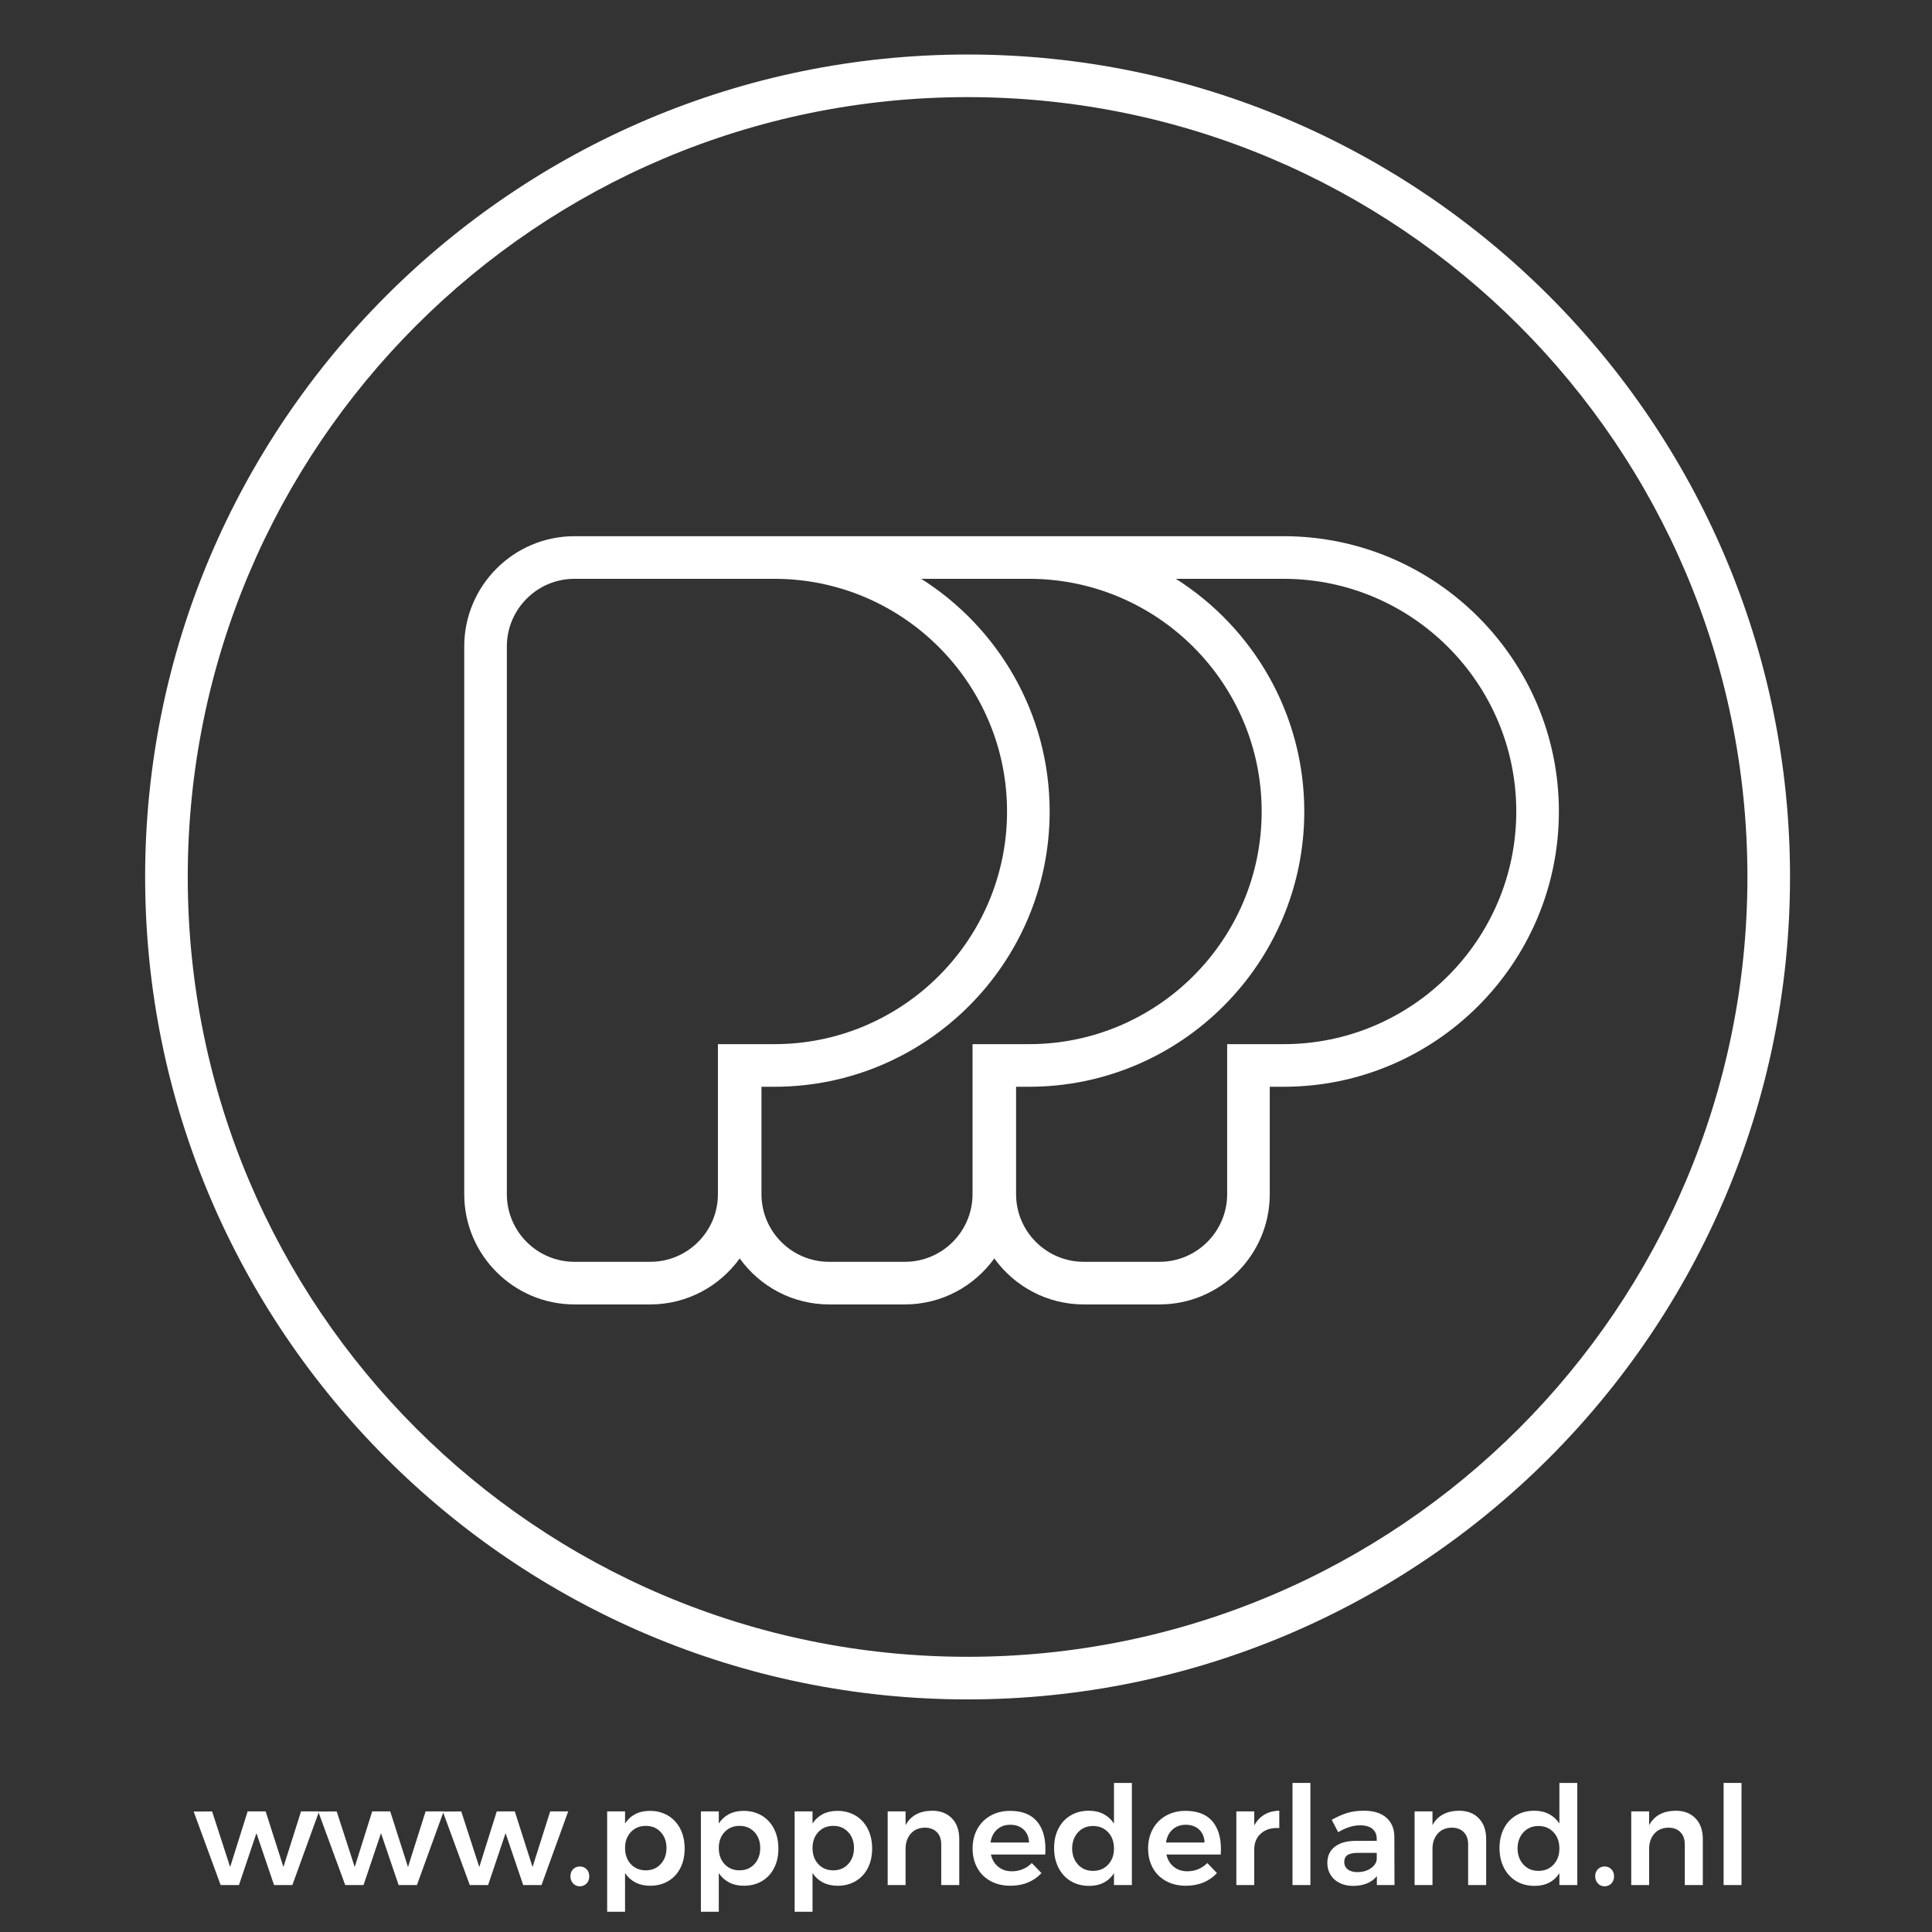 <svg 
    xmlns="http://www.w3.org/2000/svg"
    viewBox="0 0 566 566">
    <rect x="0" y="0" width="566" height="566" fill="#333333" stroke="none"/>
    <defs>
    <clipPath id="clip_0">
    <path transform="matrix(1,0,0,-1,0,566)" d="M-.2-.2H565.8V565.8H-.2Z" clip-rule="evenodd"/>
    </clipPath>
    </defs>
    <g>
      <g>
      <path transform="matrix(1,0,0,-1,0,566)" d="M283.463 80.624C157.291 80.624 55.004 182.911 55.004 309.085 55.004 435.26 157.291 537.546 283.463 537.546 409.637 537.546 511.925 435.26 511.925 309.085 511.925 182.911 409.637 80.624 283.463 80.624ZM283.463 550.03C150.608 550.03 42.519 441.943 42.519 309.085 42.519 176.228 150.608 68.141 283.463 68.141 416.322 68.141 524.409 176.228 524.409 309.085 524.409 441.943 416.322 550.03 283.463 550.03" fill="#fff"/>
      <path transform="matrix(1,0,0,-1,0,566)" d="M376.048 260.104H359.507V216.152C359.507 205.229 350.616 196.338 339.69 196.338H317.485C306.558 196.338 297.672 205.229 297.672 216.152V247.62H301.452C345.925 247.62 382.104 283.798 382.104 328.268 382.104 356.927 367.065 382.125 344.478 396.433V396.431H376.048C413.635 396.431 444.211 365.853 444.211 328.268 444.211 290.679 413.635 260.104 376.048 260.104ZM284.915 260.104V216.152C284.915 205.229 276.026 196.338 265.1 196.338H242.893C231.967 196.338 223.079 205.229 223.079 216.152V247.62H226.863C271.332 247.62 307.508 283.798 307.508 328.268 307.508 356.931 292.469 382.133 269.871 396.438 269.876 396.436 269.88 396.433 269.884 396.431H301.452C339.039 396.431 369.62 365.853 369.62 328.268 369.62 290.679 339.039 260.104 301.452 260.104ZM210.322 260.104V216.152C210.322 205.229 201.435 196.338 190.509 196.338H168.302C157.376 196.338 148.486 205.229 148.486 216.152V376.615C148.486 387.541 157.376 396.431 168.302 396.431H226.863C264.446 396.431 295.025 365.853 295.025 328.268 295.025 290.679 264.446 260.104 226.863 260.104ZM376.048 408.915H301.452 299.404 168.302C150.493 408.915 136.004 394.424 136.004 376.615V216.152C136.004 198.343 150.493 183.855 168.302 183.855H190.509C201.291 183.855 210.832 189.185 216.701 197.329 222.569 189.185 232.11 183.855 242.893 183.855H265.1C275.882 183.855 285.423 189.185 291.294 197.329 297.165 189.185 306.703 183.855 317.485 183.855H339.69C357.497 183.855 371.99 198.343 371.99 216.152V247.62H376.048C420.516 247.62 456.694 283.798 456.694 328.268 456.694 372.736 420.516 408.915 376.048 408.915" fill="#fff"/>
      <path transform="matrix(1,0,0,-1,0,566)" d="M56.738 35.285 62.141 35.326 67.423 19.034 72.545 35.326H77.828L83.03 19.034 88.191 35.326H93.474L85.651 13.752H80.287L75.125 28.954 70.004 13.752H64.641Z" fill="#fff"/>
      <path transform="matrix(1,0,0,-1,0,566)" d="M93.232 35.285 98.635 35.326 103.917 19.034 109.04 35.326H114.322L119.524 19.034 124.685 35.326H129.968L122.145 13.752H116.781L111.62 28.954 106.499 13.752H101.135Z" fill="#fff"/>
      <path transform="matrix(1,0,0,-1,0,566)" d="M129.726 35.285 135.129 35.326 140.411 19.034 145.534 35.326H150.816L156.018 19.034 161.179 35.326H166.462L158.639 13.752H153.276L148.114 28.954 142.993 13.752H137.629Z" fill="#fff"/>
      <path transform="matrix(1,0,0,-1,0,566)" d="M171.846 18.39C172.371 17.852 172.632 17.166 172.632 16.333 172.632 15.472 172.371 14.766 171.846 14.216 171.322 13.665 170.656 13.388 169.85 13.388 169.07 13.388 168.418 13.671 167.894 14.236 167.369 14.8 167.108 15.499 167.108 16.333 167.108 17.166 167.369 17.852 167.894 18.39 168.418 18.927 169.07 19.196 169.85 19.196 170.656 19.196 171.322 18.927 171.846 18.39" fill="#fff"/>
      <path transform="matrix(1,0,0,-1,0,566)" d="M195.717 34.095C197.263 33.169 198.459 31.871 199.306 30.205 200.154 28.537 200.576 26.615 200.576 24.438 200.576 22.287 200.159 20.391 199.327 18.752 198.494 17.112 197.31 15.835 195.778 14.921 194.245 14.007 192.471 13.55 190.455 13.55 188.842 13.55 187.416 13.866 186.181 14.498 184.944 15.129 183.922 16.051 183.116 17.26V5.928H177.873V35.326H183.116V31.777C183.895 32.987 184.897 33.907 186.121 34.54 187.343 35.171 188.761 35.487 190.374 35.487 192.391 35.487 194.171 35.023 195.717 34.095ZM193.56 19.901V19.901C194.689 21.125 195.254 22.69 195.254 24.599 195.254 26.508 194.689 28.067 193.56 29.277 192.431 30.487 190.979 31.091 189.206 31.091 187.404 31.091 185.939 30.487 184.81 29.277 183.68 28.067 183.116 26.508 183.116 24.599 183.116 22.664 183.68 21.091 184.81 19.882 185.939 18.672 187.404 18.066 189.206 18.066 190.979 18.066 192.431 18.677 193.56 19.901" fill="#fff"/>
      <path transform="matrix(1,0,0,-1,0,566)" d="M223.179 34.095C224.725 33.169 225.921 31.871 226.768 30.205 227.615 28.537 228.038 26.615 228.038 24.438 228.038 22.287 227.621 20.391 226.788 18.752 225.955 17.112 224.772 15.835 223.24 14.921 221.707 14.007 219.933 13.55 217.917 13.55 216.304 13.55 214.878 13.866 213.643 14.498 212.406 15.129 211.384 16.051 210.577 17.26V5.928H205.335V35.326H210.577V31.777C211.357 32.987 212.359 33.907 213.582 34.54 214.805 35.171 216.223 35.487 217.836 35.487 219.853 35.487 221.633 35.023 223.179 34.095ZM221.022 19.901V19.901C222.151 21.125 222.716 22.69 222.716 24.599 222.716 26.508 222.151 28.067 221.022 29.277 219.893 30.487 218.441 31.091 216.667 31.091 214.866 31.091 213.401 30.487 212.272 29.277 211.142 28.067 210.577 26.508 210.577 24.599 210.577 22.664 211.142 21.091 212.272 19.882 213.401 18.672 214.866 18.066 216.667 18.066 218.441 18.066 219.893 18.677 221.022 19.901" fill="#fff"/>
      <path transform="matrix(1,0,0,-1,0,566)" d="M250.641 34.095C252.187 33.169 253.383 31.871 254.23 30.205 255.078 28.537 255.5 26.615 255.5 24.438 255.5 22.287 255.083 20.391 254.25 18.752 253.417 17.112 252.234 15.835 250.701 14.921 249.169 14.007 247.395 13.55 245.379 13.55 243.766 13.55 242.34 13.866 241.105 14.498 239.867 15.129 238.846 16.051 238.039 17.26V5.928H232.797V35.326H238.039V31.777C238.819 32.987 239.821 33.907 241.044 34.54 242.267 35.171 243.685 35.487 245.298 35.487 247.315 35.487 249.095 35.023 250.641 34.095ZM248.484 19.901V19.901C249.613 21.125 250.178 22.69 250.178 24.599 250.178 26.508 249.613 28.067 248.484 29.277 247.355 30.487 245.903 31.091 244.129 31.091 242.327 31.091 240.863 30.487 239.734 29.277 238.604 28.067 238.039 26.508 238.039 24.599 238.039 22.664 238.604 21.091 239.734 19.882 240.863 18.672 242.327 18.066 244.129 18.066 245.903 18.066 247.355 18.677 248.484 19.901" fill="#fff"/>
      <path transform="matrix(1,0,0,-1,0,566)" d="M278.889 33.289C280.313 31.798 281.026 29.774 281.026 27.221V13.752H275.744V25.688C275.744 27.193 275.313 28.383 274.452 29.257 273.592 30.13 272.423 30.567 270.945 30.567 269.197 30.54 267.82 29.949 266.811 28.793 265.803 27.636 265.299 26.158 265.299 24.357V13.752H260.057V35.326H265.299V31.293C266.777 34.062 269.358 35.473 273.041 35.527 275.515 35.527 277.463 34.781 278.889 33.289" fill="#fff"/>
      <path transform="matrix(1,0,0,-1,0,566)" d="M303.668 32.544C305.403 30.581 306.269 27.825 306.269 24.276 306.269 23.577 306.255 23.054 306.229 22.704H290.3C290.65 21.172 291.37 19.969 292.458 19.095 293.546 18.221 294.884 17.784 296.47 17.784 297.573 17.784 298.627 17.992 299.636 18.409 300.644 18.826 301.524 19.424 302.277 20.204L305.1 17.26C304.025 16.077 302.714 15.163 301.168 14.518 299.622 13.873 297.909 13.55 296.027 13.55 293.822 13.55 291.879 14.007 290.199 14.921 288.519 15.835 287.222 17.119 286.308 18.772 285.394 20.426 284.937 22.327 284.937 24.478 284.937 26.629 285.401 28.537 286.328 30.205 287.256 31.871 288.553 33.169 290.22 34.095 291.886 35.023 293.781 35.487 295.906 35.487 299.347 35.487 301.934 34.506 303.668 32.544ZM301.471 26.212V26.212C301.416 27.799 300.892 29.061 299.898 30.003 298.903 30.943 297.585 31.414 295.945 31.414 294.413 31.414 293.129 30.95 292.095 30.023 291.06 29.095 290.421 27.825 290.179 26.212Z" fill="#fff"/>
      <path transform="matrix(1,0,0,-1,0,566)" d="M331.593 43.672V13.752H326.351V17.22C325.571 16.009 324.57 15.088 323.347 14.458 322.123 13.825 320.705 13.51 319.092 13.51 317.049 13.51 315.254 13.973 313.708 14.901 312.163 15.829 310.959 17.133 310.1 18.812 309.239 20.492 308.809 22.422 308.809 24.599 308.809 26.75 309.233 28.652 310.079 30.305 310.926 31.959 312.122 33.242 313.668 34.156 315.214 35.07 316.982 35.527 318.971 35.527 320.611 35.527 322.049 35.205 323.286 34.559 324.522 33.915 325.544 32.987 326.351 31.777V43.672ZM324.637 19.74V19.74C325.78 20.963 326.351 22.543 326.351 24.478 326.351 26.414 325.78 27.993 324.637 29.217 323.495 30.439 322.022 31.052 320.221 31.052 318.42 31.052 316.955 30.439 315.825 29.217 314.697 27.993 314.118 26.414 314.092 24.478 314.118 22.543 314.697 20.963 315.825 19.74 316.955 18.517 318.42 17.905 320.221 17.905 322.022 17.905 323.495 18.517 324.637 19.74" fill="#fff"/>
      <path transform="matrix(1,0,0,-1,0,566)" d="M355.082 32.544C356.817 30.581 357.683 27.825 357.683 24.276 357.683 23.577 357.669 23.054 357.643 22.704H341.714C342.064 21.172 342.784 19.969 343.872 19.095 344.96 18.221 346.298 17.784 347.884 17.784 348.987 17.784 350.041 17.992 351.05 18.409 352.058 18.826 352.938 19.424 353.691 20.204L356.514 17.26C355.439 16.077 354.128 15.163 352.582 14.518 351.037 13.873 349.322 13.55 347.441 13.55 345.236 13.55 343.293 14.007 341.614 14.921 339.933 15.835 338.636 17.119 337.722 18.772 336.808 20.426 336.351 22.327 336.351 24.478 336.351 26.629 336.815 28.537 337.742 30.205 338.67 31.871 339.967 33.169 341.634 34.095 343.3 35.023 345.195 35.487 347.32 35.487 350.761 35.487 353.348 34.506 355.082 32.544ZM352.885 26.212V26.212C352.83 27.799 352.306 29.061 351.312 30.003 350.317 30.943 348.999 31.414 347.36 31.414 345.827 31.414 344.543 30.95 343.509 30.023 342.474 29.095 341.835 27.825 341.593 26.212Z" fill="#fff"/>
      <path transform="matrix(1,0,0,-1,0,566)" d="M370.406 34.378C371.656 35.117 373.114 35.501 374.781 35.527V30.446C372.549 30.581 370.769 30.063 369.438 28.894 368.107 27.724 367.442 26.145 367.442 24.156V13.752H362.199V35.326H367.442V31.173C368.167 32.57 369.156 33.639 370.406 34.378" fill="#fff"/>
      <path transform="matrix(1,0,0,-1,0,566)" d="M378.652 43.672H383.894V13.752H378.652Z" fill="#fff"/>
      <path transform="matrix(1,0,0,-1,0,566)" d="M403.37 13.752V16.373C402.618 15.431 401.65 14.72 400.467 14.236 399.284 13.752 397.927 13.51 396.395 13.51 394.889 13.51 393.565 13.799 392.422 14.377 391.28 14.955 390.4 15.754 389.782 16.776 389.163 17.798 388.854 18.94 388.854 20.204 388.854 22.221 389.566 23.799 390.991 24.942 392.415 26.085 394.432 26.669 397.039 26.696H403.33V27.261C403.33 28.524 402.913 29.505 402.08 30.205 401.246 30.903 400.037 31.253 398.451 31.253 396.408 31.253 394.271 30.581 392.039 29.237L390.144 32.866C391.838 33.807 393.376 34.485 394.761 34.902 396.146 35.319 397.766 35.527 399.62 35.527 402.416 35.527 404.587 34.855 406.133 33.511 407.679 32.167 408.465 30.285 408.493 27.866L408.533 13.752ZM401.516 18.611V18.611C402.591 19.323 403.196 20.204 403.33 21.253V23.188H397.886C396.489 23.188 395.46 22.979 394.802 22.563 394.143 22.145 393.814 21.468 393.814 20.526 393.814 19.612 394.157 18.886 394.842 18.348 395.528 17.81 396.461 17.543 397.645 17.543 399.15 17.543 400.44 17.898 401.516 18.611" fill="#fff"/>
      <path transform="matrix(1,0,0,-1,0,566)" d="M433.252 33.289C434.676 31.798 435.389 29.774 435.389 27.221V13.752H430.107V25.688C430.107 27.193 429.676 28.383 428.816 29.257 427.955 30.13 426.786 30.567 425.308 30.567 423.56 30.54 422.183 29.949 421.174 28.793 420.166 27.636 419.663 26.158 419.663 24.357V13.752H414.42V35.326H419.663V31.293C421.14 34.062 423.721 35.473 427.404 35.527 429.878 35.527 431.827 34.781 433.252 33.289" fill="#fff"/>
      <path transform="matrix(1,0,0,-1,0,566)" d="M462.084 43.672V13.752H456.842V17.22C456.062 16.009 455.061 15.088 453.838 14.458 452.615 13.825 451.197 13.51 449.583 13.51 447.54 13.51 445.745 13.973 444.2 14.901 442.654 15.829 441.45 17.133 440.591 18.812 439.73 20.492 439.3 22.422 439.3 24.599 439.3 26.75 439.724 28.652 440.571 30.305 441.417 31.959 442.613 33.242 444.159 34.156 445.705 35.07 447.473 35.527 449.462 35.527 451.102 35.527 452.54 35.205 453.778 34.559 455.013 33.915 456.036 32.987 456.842 31.777V43.672ZM455.128 19.74V19.74C456.271 20.963 456.842 22.543 456.842 24.478 456.842 26.414 456.271 27.993 455.128 29.217 453.986 30.439 452.513 31.052 450.712 31.052 448.911 31.052 447.447 30.439 446.317 29.217 445.188 27.993 444.61 26.414 444.583 24.478 444.61 22.543 445.188 20.963 446.317 19.74 447.447 18.517 448.911 17.905 450.712 17.905 452.513 17.905 453.986 18.517 455.128 19.74" fill="#fff"/>
      <path transform="matrix(1,0,0,-1,0,566)" d="M472.065 18.39C472.589 17.852 472.851 17.166 472.851 16.333 472.851 15.472 472.589 14.766 472.065 14.216 471.541 13.665 470.875 13.388 470.069 13.388 469.288 13.388 468.637 13.671 468.113 14.236 467.588 14.8 467.327 15.499 467.327 16.333 467.327 17.166 467.588 17.852 468.113 18.39 468.637 18.927 469.288 19.196 470.069 19.196 470.875 19.196 471.541 18.927 472.065 18.39" fill="#fff"/>
      <path transform="matrix(1,0,0,-1,0,566)" d="M496.723 33.289C498.147 31.798 498.86 29.774 498.86 27.221V13.752H493.578V25.688C493.578 27.193 493.147 28.383 492.286 29.257 491.426 30.13 490.257 30.567 488.779 30.567 487.031 30.54 485.654 29.949 484.645 28.793 483.637 27.636 483.133 26.158 483.133 24.357V13.752H477.891V35.326H483.133V31.293C484.611 34.062 487.192 35.473 490.875 35.527 493.349 35.527 495.297 34.781 496.723 33.289" fill="#fff"/>
      <path transform="matrix(1,0,0,-1,0,566)" d="M504.949 43.672H510.191V13.752H504.949Z" fill="#fff"/>
      </g>
    </g>
</svg>